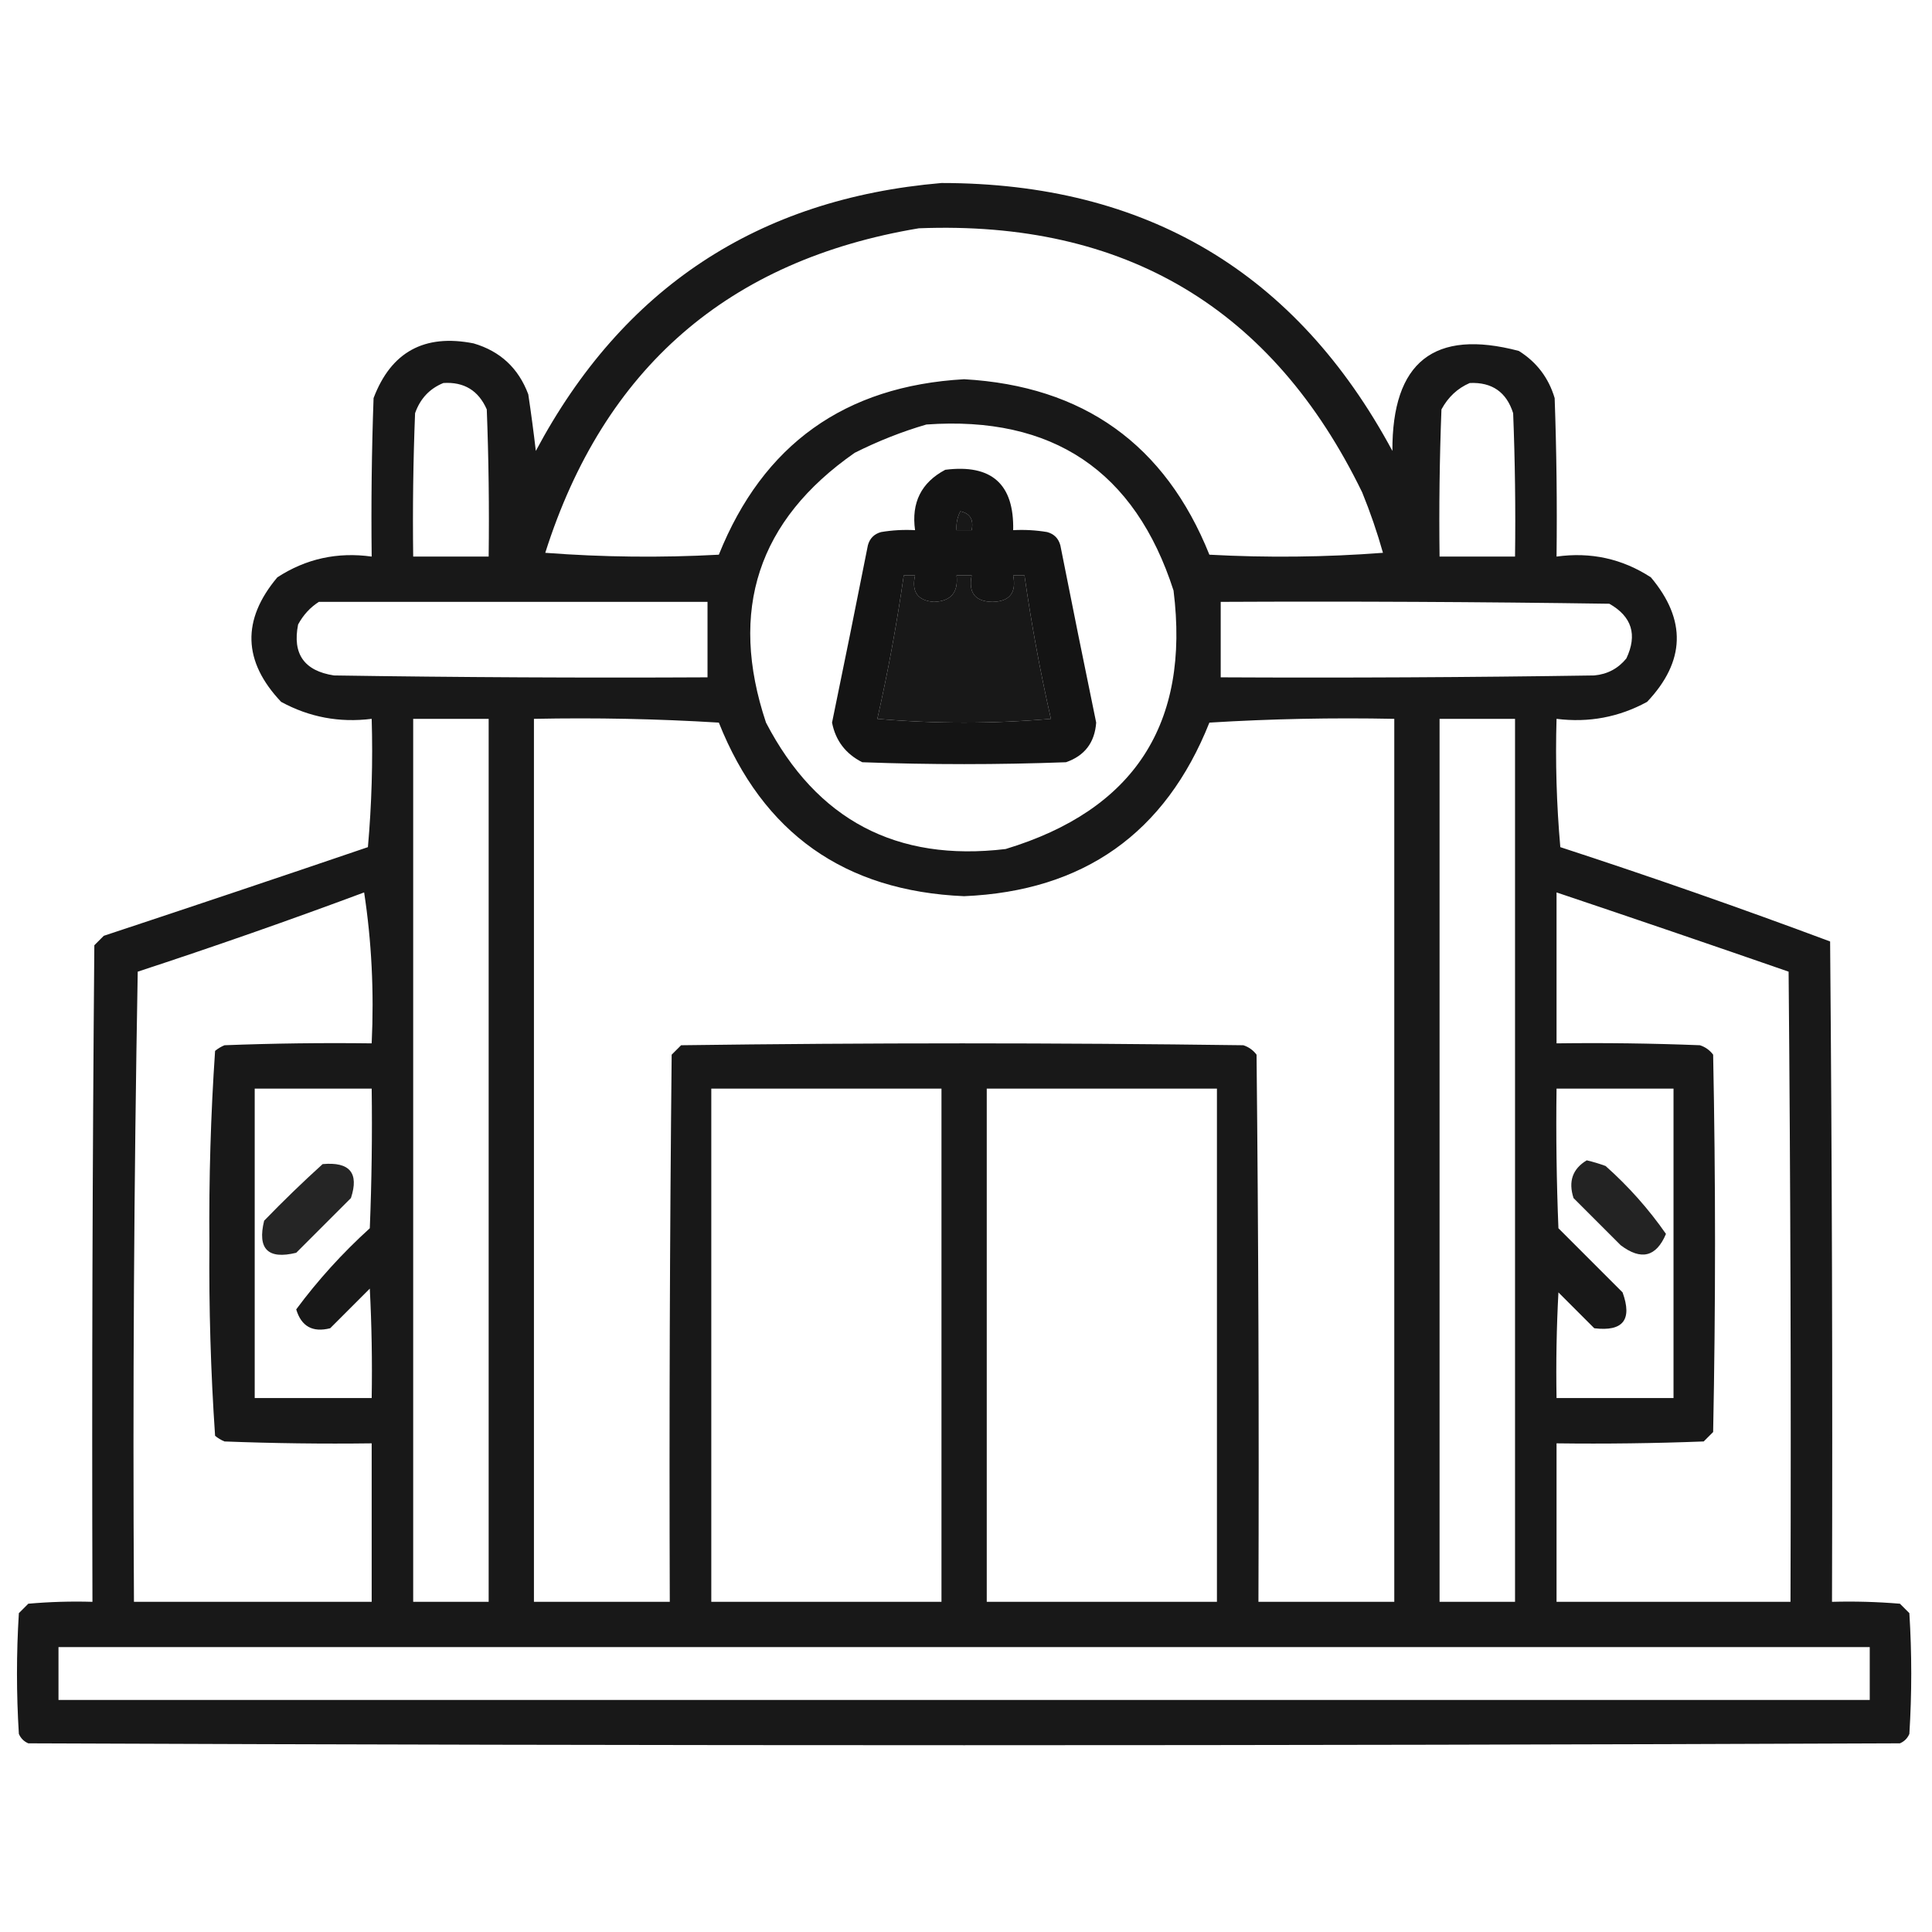 <?xml version="1.0" encoding="UTF-8"?>
<!DOCTYPE svg PUBLIC "-//W3C//DTD SVG 1.1//EN" "http://www.w3.org/Graphics/SVG/1.1/DTD/svg11.dtd">
<svg xmlns="http://www.w3.org/2000/svg" version="1.1" width="512px" height="512px" style="shape-rendering:geometricPrecision; text-rendering:geometricPrecision; image-rendering:optimizeQuality; fill-rule:evenodd; clip-rule:evenodd" xmlns:xlink="http://www.w3.org/1999/xlink">
<g><path style="opacity:0.904" fill="#000000" d="M 249.5,48.5 C 303.71,48.503 343.543,72.169 369,119.5C 368.892,95.913 380.059,87.08 402.5,93C 407.231,95.957 410.398,100.123 412,105.5C 412.5,119.496 412.667,133.496 412.5,147.5C 421.589,146.235 429.922,148.068 437.5,153C 446.981,164.274 446.648,175.274 436.5,186C 429.031,190.07 421.031,191.57 412.5,190.5C 412.168,201.853 412.501,213.186 413.5,224.5C 437.538,232.346 461.371,240.679 485,249.5C 485.5,307.832 485.667,366.166 485.5,424.5C 491.509,424.334 497.509,424.501 503.5,425C 504.333,425.833 505.167,426.667 506,427.5C 506.667,438.167 506.667,448.833 506,459.5C 505.5,460.667 504.667,461.5 503.5,462C 338.167,462.667 172.833,462.667 7.5,462C 6.333,461.5 5.5,460.667 5,459.5C 4.333,448.833 4.333,438.167 5,427.5C 5.833,426.667 6.667,425.833 7.5,425C 13.157,424.501 18.824,424.334 24.5,424.5C 24.333,366.499 24.5,308.499 25,250.5C 25.833,249.667 26.667,248.833 27.5,248C 50.87,240.265 74.204,232.432 97.5,224.5C 98.499,213.186 98.832,201.853 98.5,190.5C 89.969,191.57 81.969,190.07 74.5,186C 64.352,175.274 64.019,164.274 73.5,153C 81.078,148.068 89.411,146.235 98.5,147.5C 98.333,133.496 98.5,119.496 99,105.5C 103.635,93.262 112.468,88.428 125.5,91C 132.573,93.072 137.406,97.572 140,104.5C 140.749,109.489 141.415,114.489 142,119.5C 164.987,76.34 200.821,52.673 249.5,48.5 Z M 243.5,60.5 C 298.12,58.353 337.286,81.687 361,130.5C 363.133,135.732 364.966,141.066 366.5,146.5C 351.178,147.666 335.844,147.833 320.5,147C 308.778,117.79 287.112,102.29 255.5,100.5C 223.888,102.29 202.222,117.79 190.5,147C 175.156,147.833 159.822,147.666 144.5,146.5C 160.016,97.593 193.016,68.926 243.5,60.5 Z M 117.5,101.5 C 122.971,101.156 126.805,103.489 129,108.5C 129.5,121.496 129.667,134.496 129.5,147.5C 122.833,147.5 116.167,147.5 109.5,147.5C 109.333,134.829 109.5,122.162 110,109.5C 111.353,105.65 113.853,102.983 117.5,101.5 Z M 389.5,101.5 C 395.402,101.24 399.235,103.907 401,109.5C 401.5,122.162 401.667,134.829 401.5,147.5C 394.833,147.5 388.167,147.5 381.5,147.5C 381.333,134.496 381.5,121.496 382,108.5C 383.767,105.228 386.267,102.895 389.5,101.5 Z M 245.5,112.5 C 278.947,110.125 300.781,124.792 311,156.5C 315.413,191.842 300.579,214.676 266.5,225C 237.592,228.463 216.425,217.296 203,191.5C 193.044,161.703 200.877,137.869 226.5,120C 232.718,116.879 239.051,114.379 245.5,112.5 Z M 254.5,135.5 C 257.084,136.048 258.084,137.715 257.5,140.5C 256.167,140.5 254.833,140.5 253.5,140.5C 253.366,138.708 253.699,137.042 254.5,135.5 Z M 239.5,152.5 C 240.5,152.5 241.5,152.5 242.5,152.5C 241.52,156.841 243.187,159.174 247.5,159.5C 251.992,159.339 253.992,157.006 253.5,152.5C 254.833,152.5 256.167,152.5 257.5,152.5C 256.592,157.085 258.425,159.418 263,159.5C 267.575,159.418 269.408,157.085 268.5,152.5C 269.5,152.5 270.5,152.5 271.5,152.5C 273.319,165.26 275.652,177.926 278.5,190.5C 263.167,191.833 247.833,191.833 232.5,190.5C 235.348,177.926 237.681,165.26 239.5,152.5 Z M 84.5,159.5 C 118.833,159.5 153.167,159.5 187.5,159.5C 187.5,166.167 187.5,172.833 187.5,179.5C 154.498,179.667 121.498,179.5 88.5,179C 80.619,177.789 77.452,173.289 79,165.5C 80.36,162.977 82.193,160.977 84.5,159.5 Z M 323.5,159.5 C 357.835,159.333 392.168,159.5 426.5,160C 432.467,163.392 433.967,168.226 431,174.5C 428.806,177.181 425.973,178.681 422.5,179C 389.502,179.5 356.502,179.667 323.5,179.5C 323.5,172.833 323.5,166.167 323.5,159.5 Z M 109.5,190.5 C 116.167,190.5 122.833,190.5 129.5,190.5C 129.5,268.5 129.5,346.5 129.5,424.5C 122.833,424.5 116.167,424.5 109.5,424.5C 109.5,346.5 109.5,268.5 109.5,190.5 Z M 141.5,190.5 C 157.847,190.167 174.18,190.501 190.5,191.5C 202.171,220.823 223.838,236.156 255.5,237.5C 287.162,236.156 308.829,220.823 320.5,191.5C 336.82,190.501 353.153,190.167 369.5,190.5C 369.5,268.5 369.5,346.5 369.5,424.5C 357.5,424.5 345.5,424.5 333.5,424.5C 333.667,376.166 333.5,327.832 333,279.5C 332.097,278.299 330.931,277.465 329.5,277C 279.833,276.333 230.167,276.333 180.5,277C 179.667,277.833 178.833,278.667 178,279.5C 177.5,327.832 177.333,376.166 177.5,424.5C 165.5,424.5 153.5,424.5 141.5,424.5C 141.5,346.5 141.5,268.5 141.5,190.5 Z M 381.5,190.5 C 388.167,190.5 394.833,190.5 401.5,190.5C 401.5,268.5 401.5,346.5 401.5,424.5C 394.833,424.5 388.167,424.5 381.5,424.5C 381.5,346.5 381.5,268.5 381.5,190.5 Z M 96.5,236.5 C 98.481,249.458 99.148,262.791 98.5,276.5C 85.496,276.333 72.496,276.5 59.5,277C 58.584,277.374 57.75,277.874 57,278.5C 55.846,295.412 55.346,312.412 55.5,329.5C 55.346,346.588 55.846,363.588 57,380.5C 57.75,381.126 58.584,381.626 59.5,382C 72.496,382.5 85.496,382.667 98.5,382.5C 98.5,396.5 98.5,410.5 98.5,424.5C 77.5,424.5 56.5,424.5 35.5,424.5C 35.167,368.829 35.5,313.163 36.5,257.5C 56.749,250.863 76.749,243.863 96.5,236.5 Z M 412.5,236.5 C 433.026,243.397 453.526,250.397 474,257.5C 474.5,313.166 474.667,368.832 474.5,424.5C 453.833,424.5 433.167,424.5 412.5,424.5C 412.5,410.5 412.5,396.5 412.5,382.5C 425.504,382.667 438.504,382.5 451.5,382C 452.333,381.167 453.167,380.333 454,379.5C 454.667,346.167 454.667,312.833 454,279.5C 453.097,278.299 451.931,277.465 450.5,277C 437.838,276.5 425.171,276.333 412.5,276.5C 412.5,263.167 412.5,249.833 412.5,236.5 Z M 67.5,288.5 C 77.833,288.5 88.167,288.5 98.5,288.5C 98.666,300.838 98.5,313.171 98,325.5C 90.735,332.092 84.235,339.259 78.5,347C 79.849,351.51 82.849,353.177 87.5,352C 91,348.5 94.5,345 98,341.5C 98.5,351.161 98.666,360.828 98.5,370.5C 88.167,370.5 77.833,370.5 67.5,370.5C 67.5,343.167 67.5,315.833 67.5,288.5 Z M 188.5,288.5 C 208.833,288.5 229.167,288.5 249.5,288.5C 249.5,333.833 249.5,379.167 249.5,424.5C 229.167,424.5 208.833,424.5 188.5,424.5C 188.5,379.167 188.5,333.833 188.5,288.5 Z M 261.5,288.5 C 281.833,288.5 302.167,288.5 322.5,288.5C 322.5,333.833 322.5,379.167 322.5,424.5C 302.167,424.5 281.833,424.5 261.5,424.5C 261.5,379.167 261.5,333.833 261.5,288.5 Z M 412.5,288.5 C 422.833,288.5 433.167,288.5 443.5,288.5C 443.5,315.833 443.5,343.167 443.5,370.5C 433.167,370.5 422.833,370.5 412.5,370.5C 412.334,361.161 412.5,351.827 413,342.5C 416.167,345.667 419.333,348.833 422.5,352C 430.126,352.922 432.626,349.756 430,342.5C 424.333,336.833 418.667,331.167 413,325.5C 412.5,313.171 412.333,300.838 412.5,288.5 Z M 15.5,436.5 C 175.5,436.5 335.5,436.5 495.5,436.5C 495.5,441.167 495.5,445.833 495.5,450.5C 335.5,450.5 175.5,450.5 15.5,450.5C 15.5,445.833 15.5,441.167 15.5,436.5 Z"/></g>
<g><path style="opacity:0.919" fill="#000000" d="M 250.5,124.5 C 262.771,122.949 268.771,128.282 268.5,140.5C 271.518,140.335 274.518,140.502 277.5,141C 279.333,141.5 280.5,142.667 281,144.5C 284.105,160.191 287.271,175.858 290.5,191.5C 290.115,196.783 287.448,200.283 282.5,202C 264.5,202.667 246.5,202.667 228.5,202C 224.102,199.775 221.436,196.275 220.5,191.5C 223.729,175.858 226.895,160.191 230,144.5C 230.5,142.667 231.667,141.5 233.5,141C 236.482,140.502 239.482,140.335 242.5,140.5C 241.481,133.204 244.148,127.871 250.5,124.5 Z M 254.5,135.5 C 253.699,137.042 253.366,138.708 253.5,140.5C 254.833,140.5 256.167,140.5 257.5,140.5C 258.084,137.715 257.084,136.048 254.5,135.5 Z M 239.5,152.5 C 237.681,165.26 235.348,177.926 232.5,190.5C 247.833,191.833 263.167,191.833 278.5,190.5C 275.652,177.926 273.319,165.26 271.5,152.5C 270.5,152.5 269.5,152.5 268.5,152.5C 269.408,157.085 267.575,159.418 263,159.5C 258.425,159.418 256.592,157.085 257.5,152.5C 256.167,152.5 254.833,152.5 253.5,152.5C 253.992,157.006 251.992,159.339 247.5,159.5C 243.187,159.174 241.52,156.841 242.5,152.5C 241.5,152.5 240.5,152.5 239.5,152.5 Z"/></g>
<g><path style="opacity:0.86" fill="#000000" d="M 420.5,307.5 C 422.179,307.892 423.846,308.392 425.5,309C 431.589,314.417 436.922,320.417 441.5,327C 438.927,333.103 434.927,334.103 429.5,330C 425.333,325.833 421.167,321.667 417,317.5C 415.581,313.082 416.748,309.749 420.5,307.5 Z"/></g>
<g><path style="opacity:0.853" fill="#000000" d="M 85.5,308.5 C 92.693,307.847 95.193,310.847 93,317.5C 88.167,322.333 83.333,327.167 78.5,332C 71,333.833 68.167,331 70,323.5C 75.062,318.269 80.229,313.269 85.5,308.5 Z"/></g>
</svg>
